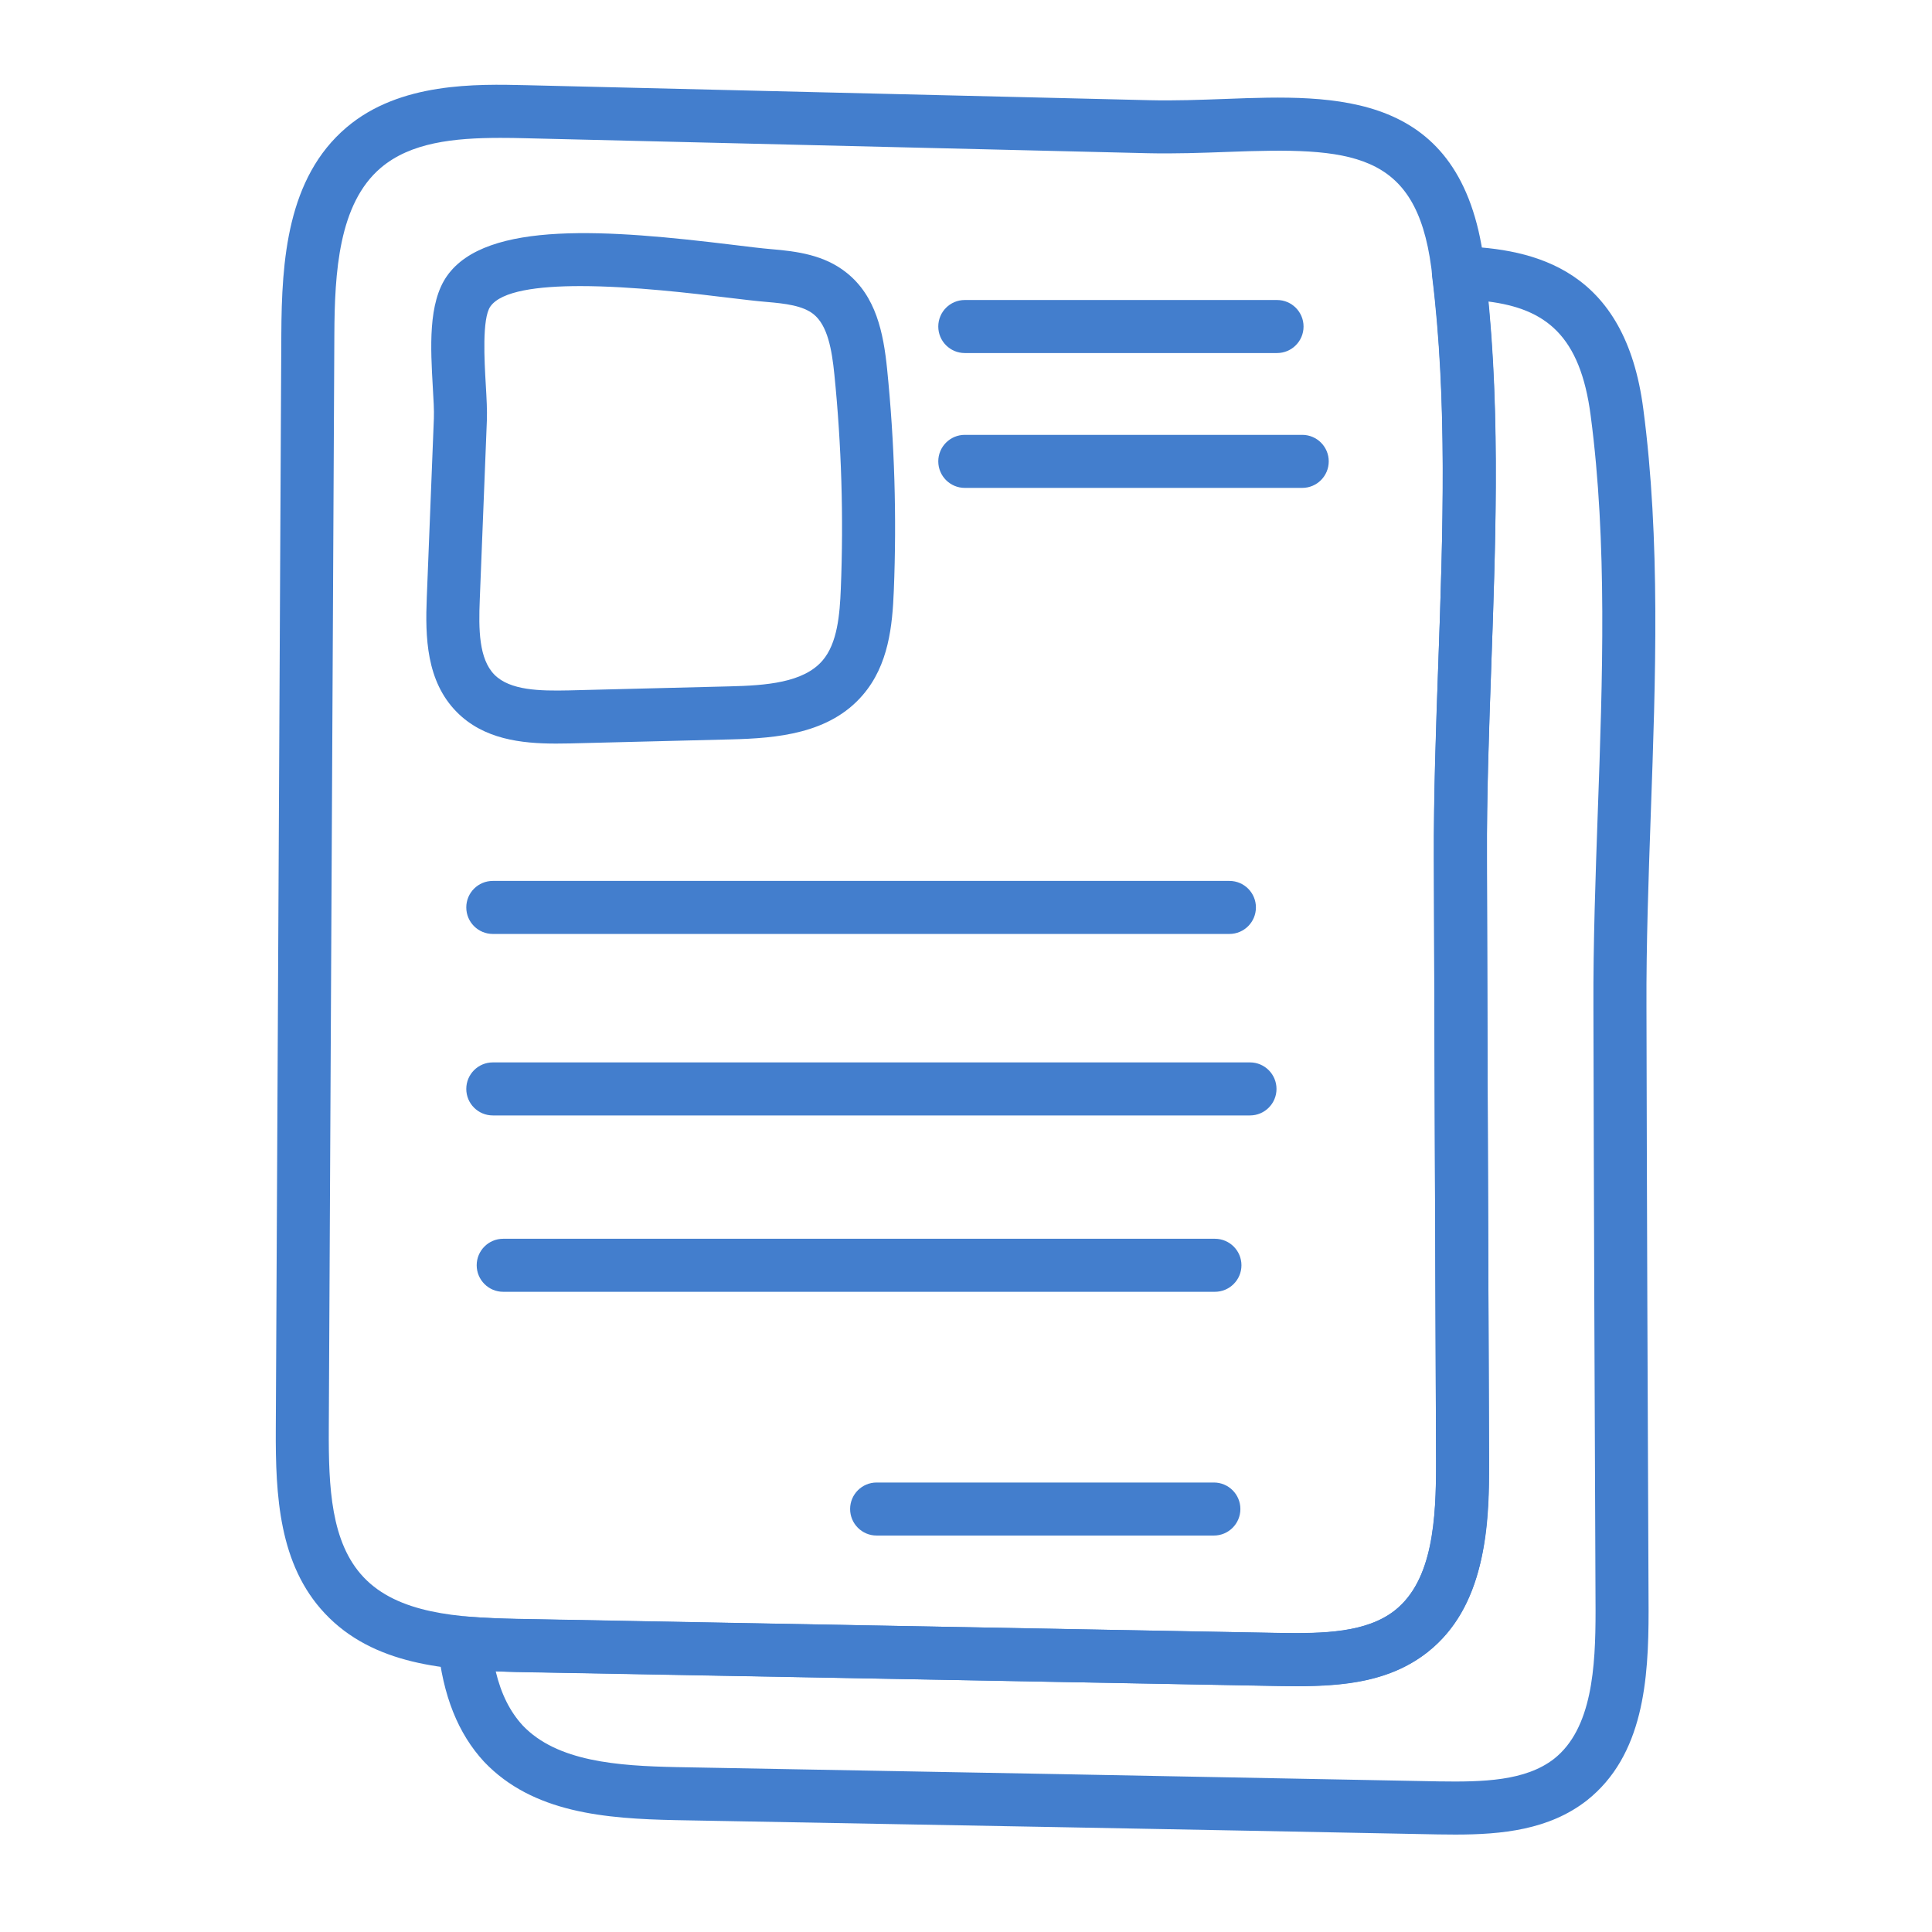<svg width="32" height="32" viewBox="0 0 48 49" fill="none" xmlns="http://www.w3.org/2000/svg"><path d="M32.392 42.767C32.234 42.767 32.075 42.765 31.916 42.762L12.585 42.402C10.806 42.369 8.967 42.227 7.738 40.919C6.574 39.681 6.486 37.931 6.495 36.244L6.635 8.479C6.644 6.612 6.78 4.512 8.289 3.231C9.641 2.082 11.577 2.131 12.859 2.161L28.646 2.541C29.294 2.557 29.947 2.532 30.579 2.509C33.388 2.403 36.566 2.288 37.135 6.615C37.571 9.929 37.444 13.462 37.322 16.879C37.264 18.506 37.203 20.189 37.209 21.782L37.266 37.098C37.271 38.344 37.28 40.663 35.704 41.904C34.764 42.646 33.609 42.767 32.392 42.767ZM12.19 3.497C11.004 3.497 9.914 3.615 9.159 4.256C8.086 5.167 7.987 6.918 7.98 8.487L7.839 36.251C7.832 37.724 7.893 39.121 8.718 39.998C9.589 40.925 11.118 41.03 12.609 41.057L31.941 41.417C33.076 41.437 34.157 41.411 34.872 40.848C35.851 40.076 35.927 38.51 35.922 37.103L35.865 21.788C35.858 20.167 35.919 18.471 35.978 16.831C36.098 13.469 36.223 9.993 35.801 6.791C35.41 3.815 33.758 3.735 30.629 3.853C29.977 3.877 29.301 3.901 28.614 3.886L12.827 3.506C12.613 3.5 12.399 3.497 12.19 3.497Z" fill="#437ECD"></path><path d="M36.41 46.529C36.261 46.529 36.112 46.528 35.963 46.525C29.523 46.397 23.083 46.28 16.643 46.163C14.851 46.126 13.015 45.981 11.78 44.685C11.115 43.965 10.732 43.003 10.605 41.738C10.585 41.541 10.653 41.344 10.791 41.202C10.93 41.058 11.124 40.989 11.322 41C11.749 41.03 12.186 41.052 12.613 41.062L31.944 41.414C33.077 41.432 34.154 41.408 34.879 40.842C35.842 40.083 35.922 38.514 35.922 37.103C35.901 31.95 35.88 26.872 35.869 21.782C35.862 20.17 35.921 18.478 35.979 16.843C36.094 13.553 36.213 10.151 35.821 7C35.797 6.805 35.859 6.609 35.991 6.464C36.123 6.319 36.312 6.245 36.509 6.244C38.442 6.305 40.72 6.828 41.178 10.373C41.615 13.685 41.49 17.216 41.368 20.63C41.311 22.261 41.251 23.948 41.258 25.545C41.269 30.645 41.29 35.756 41.312 40.857C41.312 42.586 41.19 44.524 39.743 45.666C38.787 46.41 37.591 46.529 36.41 46.529ZM12.072 42.389C12.211 42.967 12.436 43.413 12.76 43.765C13.632 44.679 15.163 44.787 16.655 44.818C23.108 44.935 29.549 45.053 35.989 45.18C37.112 45.197 38.186 45.173 38.914 44.608C39.885 43.841 39.967 42.271 39.967 40.859C39.945 35.761 39.924 30.65 39.913 25.549C39.906 23.925 39.966 22.226 40.024 20.583C40.144 17.224 40.267 13.75 39.844 10.547C39.58 8.497 38.69 7.832 37.245 7.647C37.541 10.663 37.43 13.825 37.322 16.89C37.263 18.588 37.207 20.191 37.214 21.778C37.224 26.868 37.246 31.946 37.267 37.034C37.267 38.83 37.147 40.767 35.709 41.9C34.635 42.738 33.304 42.782 31.919 42.759L12.585 42.407C12.414 42.402 12.243 42.397 12.072 42.389Z" fill="#437ECD"></path><path d="M13.604 18.859C12.715 18.859 11.767 18.748 11.086 18.06C10.308 17.275 10.284 16.152 10.324 15.159L10.504 10.611C10.512 10.404 10.495 10.127 10.477 9.823C10.42 8.822 10.354 7.686 10.836 7C11.835 5.578 14.96 5.829 18.077 6.208C18.473 6.257 18.811 6.298 19.058 6.319C19.716 6.374 20.406 6.465 20.971 6.917C21.718 7.512 21.906 8.442 21.999 9.358C22.188 11.22 22.245 13.113 22.169 14.986C22.133 15.865 22.04 16.867 21.378 17.632C20.536 18.61 19.209 18.724 18.032 18.753L13.959 18.855C13.843 18.857 13.724 18.859 13.604 18.859ZM14.219 7.256C13.144 7.256 12.214 7.379 11.937 7.773C11.723 8.076 11.786 9.162 11.82 9.746C11.841 10.1 11.858 10.422 11.848 10.664L11.668 15.212C11.638 15.953 11.643 16.711 12.041 17.113C12.437 17.512 13.188 17.526 13.926 17.51L17.998 17.408C18.928 17.386 19.876 17.316 20.36 16.754C20.739 16.316 20.799 15.584 20.825 14.931C20.898 13.122 20.843 11.292 20.661 9.493C20.598 8.87 20.491 8.254 20.132 7.968C19.861 7.751 19.416 7.698 18.946 7.658C18.686 7.637 18.331 7.594 17.915 7.544C17.104 7.445 15.551 7.256 14.219 7.256Z" fill="#437ECD"></path><path d="M31.889 8.954H23.969C23.598 8.954 23.297 8.653 23.297 8.282C23.297 7.91 23.598 7.609 23.969 7.609H31.889C32.26 7.609 32.561 7.91 32.561 8.282C32.561 8.653 32.26 8.954 31.889 8.954Z" fill="#437ECD"></path><path d="M32.528 12.374H23.969C23.598 12.374 23.297 12.073 23.297 11.701C23.297 11.33 23.598 11.029 23.969 11.029H32.528C32.899 11.029 33.2 11.33 33.2 11.701C33.2 12.073 32.899 12.374 32.528 12.374Z" fill="#437ECD"></path><path d="M30.681 23.687H11.999C11.627 23.687 11.326 23.386 11.326 23.014C11.326 22.643 11.627 22.342 11.999 22.342H30.681C31.052 22.342 31.353 22.643 31.353 23.014C31.353 23.386 31.052 23.687 30.681 23.687Z" fill="#437ECD"></path><path d="M31.203 28.29H11.999C11.627 28.29 11.326 27.989 11.326 27.618C11.326 27.247 11.627 26.945 11.999 26.945H31.203C31.574 26.945 31.875 27.247 31.875 27.618C31.875 27.989 31.574 28.29 31.203 28.29Z" fill="#437ECD"></path><path d="M30.313 32.763H12.262C11.891 32.763 11.59 32.461 11.59 32.09C11.59 31.719 11.891 31.418 12.262 31.418H30.313C30.684 31.418 30.986 31.719 30.986 32.09C30.986 32.461 30.684 32.763 30.313 32.763Z" fill="#437ECD"></path><path d="M30.287 38.945H21.733C21.362 38.945 21.061 38.644 21.061 38.272C21.061 37.901 21.362 37.6 21.733 37.6H30.287C30.658 37.6 30.959 37.901 30.959 38.272C30.959 38.644 30.658 38.945 30.287 38.945Z" fill="#437ECD"></path></svg>